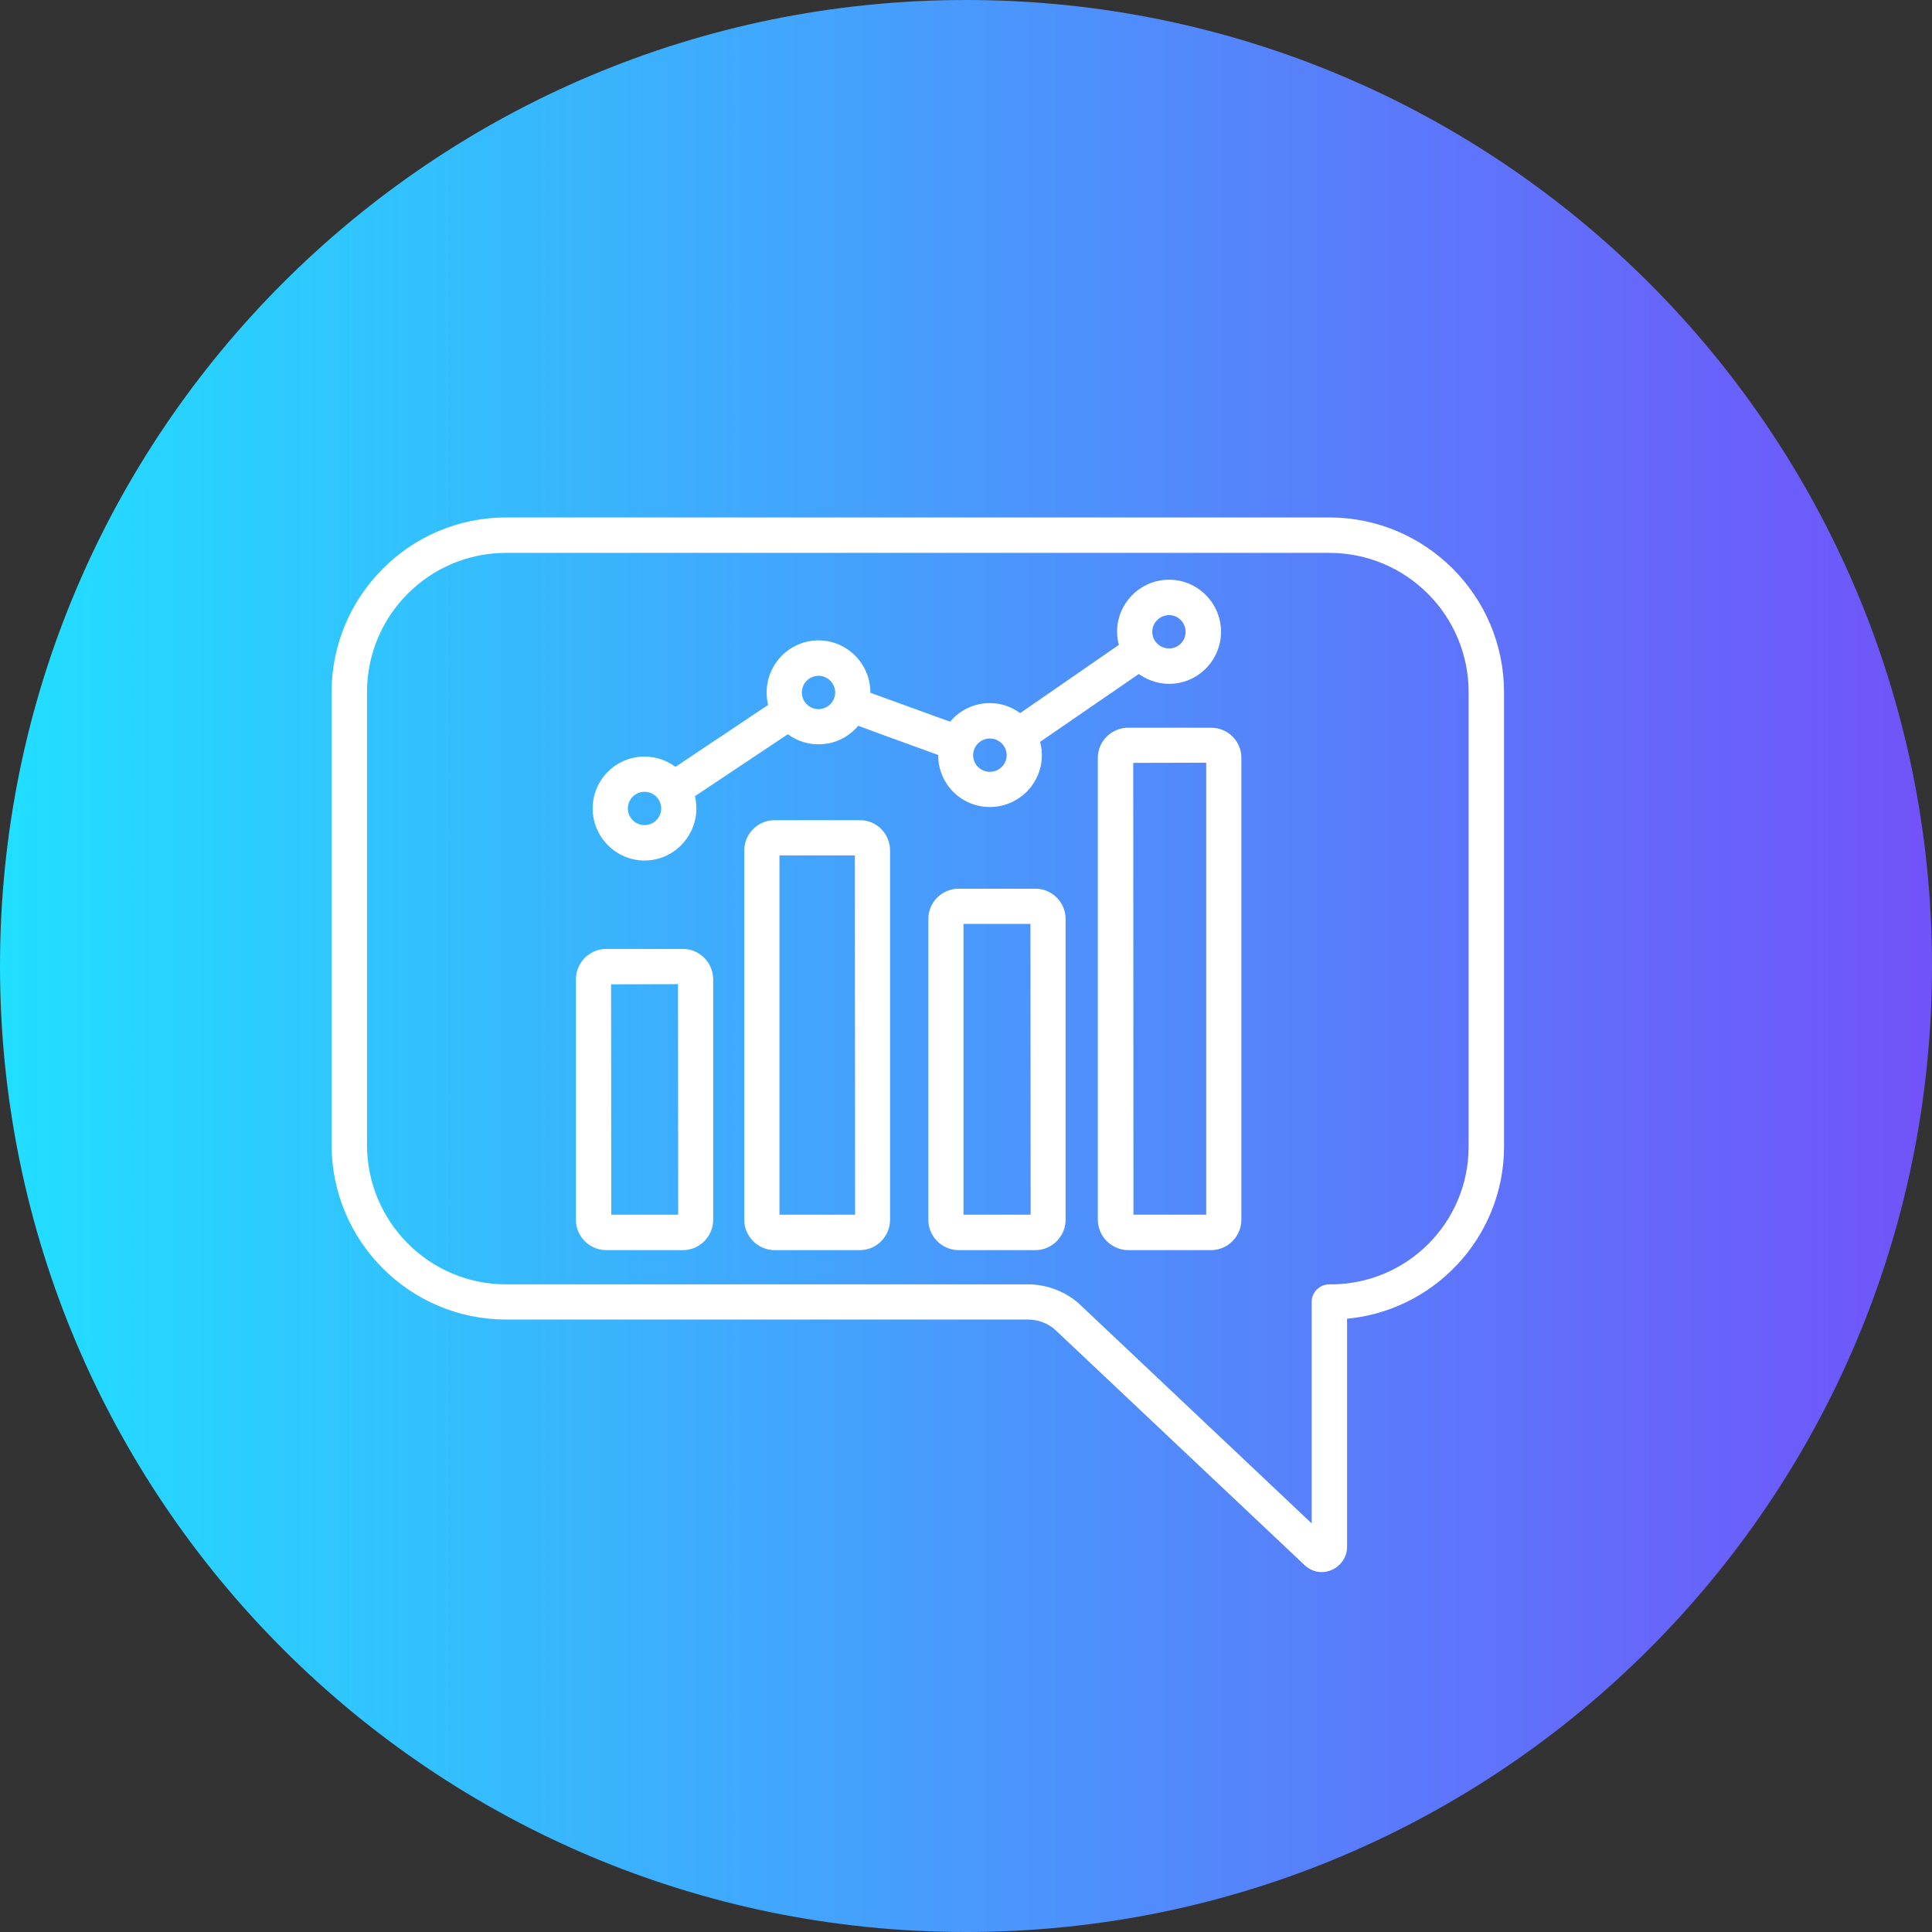 <svg width="120" height="120" viewBox="0 0 120 120" fill="none" xmlns="http://www.w3.org/2000/svg">
<rect x="0" y="0" width="120" height="120" fill="#333333" stroke="none"/>
<path fill-rule="evenodd" clip-rule="evenodd" d="M60 120C93.137 120 120 93.137 120 60C120 26.863 93.137 0 60 0C26.863 0 0 26.863 0 60C0 93.137 26.863 120 60 120Z" fill="url(#paint0_linear)"/>
<mask id="path-2-outside-1" maskUnits="userSpaceOnUse" x="19.896" y="31.44" width="74" height="67" fill="black">
<rect fill="white" x="19.896" y="31.44" width="74" height="67"/>
<path fill-rule="evenodd" clip-rule="evenodd" d="M31.438 32.44C25.625 32.44 20.896 37.183 20.896 42.996V71.103C20.896 76.93 25.625 81.659 31.438 81.659H63.843C64.538 81.659 65.219 81.909 65.72 82.355L81.241 96.999C81.477 97.222 81.783 97.347 82.103 97.347C82.256 97.347 82.437 97.305 82.604 97.236C83.063 97.027 83.369 96.582 83.369 96.081V81.631C88.793 81.27 93.118 76.736 93.118 71.215V42.996C93.118 37.183 88.389 32.44 82.562 32.44H31.438ZM22.495 71.103V42.996C22.495 38.045 26.501 34.04 31.438 34.04H82.562C87.513 34.04 91.519 38.045 91.519 42.996V71.215C91.519 76.11 87.555 80.074 82.659 80.074H82.562C82.131 80.074 81.769 80.435 81.769 80.853V95.316L66.777 81.158C65.97 80.463 64.913 80.074 63.843 80.074H31.438C26.501 80.074 22.495 76.054 22.495 71.103ZM69.684 39.241C69.684 39.561 69.739 39.881 69.851 40.173L63.356 44.665C62.841 44.234 62.202 43.97 61.478 43.97C60.505 43.97 59.642 44.456 59.114 45.18L57.111 44.456L53.746 43.233C53.76 43.163 53.76 43.08 53.76 43.01C53.76 41.397 52.452 40.075 50.839 40.075C49.226 40.075 47.918 41.397 47.918 43.01C47.918 43.316 47.96 43.622 48.057 43.914L41.938 48.003C41.424 47.558 40.756 47.294 40.033 47.294C38.419 47.294 37.112 48.601 37.112 50.214C37.112 51.813 38.419 53.149 40.033 53.149C41.646 53.149 42.953 51.813 42.953 50.214C42.953 49.908 42.912 49.602 42.814 49.324L42.94 49.241L48.947 45.235C49.462 45.666 50.116 45.931 50.839 45.931C51.812 45.931 52.675 45.458 53.203 44.721L54.705 45.277L58.572 46.682C58.572 46.751 58.572 46.821 58.572 46.904C58.572 48.517 59.865 49.825 61.478 49.825C63.092 49.825 64.413 48.517 64.413 46.904C64.413 46.57 64.357 46.264 64.246 45.958L70.741 41.494C71.255 41.911 71.909 42.175 72.618 42.175C74.231 42.175 75.539 40.854 75.539 39.241C75.539 37.628 74.231 36.306 72.618 36.306C70.991 36.306 69.684 37.628 69.684 39.241ZM71.269 39.241C71.269 38.518 71.867 37.906 72.618 37.906C73.355 37.906 73.939 38.518 73.939 39.241C73.939 39.978 73.355 40.576 72.618 40.576C71.867 40.576 71.269 39.978 71.269 39.241ZM49.504 43.01C49.504 42.273 50.102 41.675 50.839 41.675C51.576 41.675 52.174 42.273 52.174 43.01C52.174 43.747 51.576 44.345 50.839 44.345C50.102 44.345 49.504 43.747 49.504 43.01ZM60.143 46.904C60.143 46.181 60.741 45.569 61.478 45.569C62.229 45.569 62.827 46.181 62.827 46.904C62.827 47.641 62.229 48.239 61.478 48.239C60.741 48.239 60.143 47.641 60.143 46.904ZM38.698 50.214C38.698 49.477 39.296 48.879 40.033 48.879C40.77 48.879 41.368 49.477 41.368 50.214C41.368 50.951 40.77 51.549 40.033 51.549C39.296 51.549 38.698 50.951 38.698 50.214ZM70.087 45.499C69.211 45.499 68.488 46.195 68.488 47.071V75.762C68.488 76.625 69.211 77.348 70.087 77.348H75.219C76.095 77.348 76.804 76.625 76.804 75.762V47.071C76.804 46.195 76.095 45.499 75.219 45.499H70.087ZM70.087 47.085L75.219 47.071V75.748H70.101L70.087 47.085ZM48.113 51.243C47.237 51.243 46.528 51.953 46.528 52.829V75.762C46.528 76.625 47.237 77.348 48.113 77.348H53.412C54.288 77.348 54.983 76.625 54.983 75.762V52.829C54.983 51.953 54.288 51.243 53.412 51.243H48.113ZM48.113 52.829H53.398L53.412 75.748H48.113V52.829ZM59.545 55.499C58.669 55.499 57.96 56.208 57.96 57.084V75.762C57.96 76.625 58.669 77.348 59.545 77.348H64.315C65.178 77.348 65.887 76.625 65.887 75.762V57.084C65.887 56.208 65.178 55.499 64.315 55.499H59.545ZM59.545 57.084H64.302L64.315 75.748H59.545V57.084ZM37.655 59.24C36.778 59.24 36.069 59.963 36.069 60.826V75.762C36.069 76.625 36.778 77.348 37.655 77.348H42.425C43.287 77.348 43.996 76.625 43.996 75.762V60.826C43.996 59.963 43.287 59.24 42.425 59.24H37.655ZM37.655 60.84L42.411 60.826L42.425 75.748H37.669L37.655 60.84Z"/>
</mask>
<path fill-rule="evenodd" clip-rule="evenodd" d="M31.438 32.44C25.625 32.44 20.896 37.183 20.896 42.996V71.103C20.896 76.93 25.625 81.659 31.438 81.659H63.843C64.538 81.659 65.219 81.909 65.72 82.355L81.241 96.999C81.477 97.222 81.783 97.347 82.103 97.347C82.256 97.347 82.437 97.305 82.604 97.236C83.063 97.027 83.369 96.582 83.369 96.081V81.631C88.793 81.27 93.118 76.736 93.118 71.215V42.996C93.118 37.183 88.389 32.44 82.562 32.44H31.438ZM22.495 71.103V42.996C22.495 38.045 26.501 34.04 31.438 34.04H82.562C87.513 34.04 91.519 38.045 91.519 42.996V71.215C91.519 76.11 87.555 80.074 82.659 80.074H82.562C82.131 80.074 81.769 80.435 81.769 80.853V95.316L66.777 81.158C65.97 80.463 64.913 80.074 63.843 80.074H31.438C26.501 80.074 22.495 76.054 22.495 71.103ZM69.684 39.241C69.684 39.561 69.739 39.881 69.851 40.173L63.356 44.665C62.841 44.234 62.202 43.97 61.478 43.97C60.505 43.97 59.642 44.456 59.114 45.18L57.111 44.456L53.746 43.233C53.76 43.163 53.76 43.08 53.76 43.01C53.76 41.397 52.452 40.075 50.839 40.075C49.226 40.075 47.918 41.397 47.918 43.01C47.918 43.316 47.96 43.622 48.057 43.914L41.938 48.003C41.424 47.558 40.756 47.294 40.033 47.294C38.419 47.294 37.112 48.601 37.112 50.214C37.112 51.813 38.419 53.149 40.033 53.149C41.646 53.149 42.953 51.813 42.953 50.214C42.953 49.908 42.912 49.602 42.814 49.324L42.94 49.241L48.947 45.235C49.462 45.666 50.116 45.931 50.839 45.931C51.812 45.931 52.675 45.458 53.203 44.721L54.705 45.277L58.572 46.682C58.572 46.751 58.572 46.821 58.572 46.904C58.572 48.517 59.865 49.825 61.478 49.825C63.092 49.825 64.413 48.517 64.413 46.904C64.413 46.57 64.357 46.264 64.246 45.958L70.741 41.494C71.255 41.911 71.909 42.175 72.618 42.175C74.231 42.175 75.539 40.854 75.539 39.241C75.539 37.628 74.231 36.306 72.618 36.306C70.991 36.306 69.684 37.628 69.684 39.241ZM71.269 39.241C71.269 38.518 71.867 37.906 72.618 37.906C73.355 37.906 73.939 38.518 73.939 39.241C73.939 39.978 73.355 40.576 72.618 40.576C71.867 40.576 71.269 39.978 71.269 39.241ZM49.504 43.01C49.504 42.273 50.102 41.675 50.839 41.675C51.576 41.675 52.174 42.273 52.174 43.01C52.174 43.747 51.576 44.345 50.839 44.345C50.102 44.345 49.504 43.747 49.504 43.01ZM60.143 46.904C60.143 46.181 60.741 45.569 61.478 45.569C62.229 45.569 62.827 46.181 62.827 46.904C62.827 47.641 62.229 48.239 61.478 48.239C60.741 48.239 60.143 47.641 60.143 46.904ZM38.698 50.214C38.698 49.477 39.296 48.879 40.033 48.879C40.77 48.879 41.368 49.477 41.368 50.214C41.368 50.951 40.77 51.549 40.033 51.549C39.296 51.549 38.698 50.951 38.698 50.214ZM70.087 45.499C69.211 45.499 68.488 46.195 68.488 47.071V75.762C68.488 76.625 69.211 77.348 70.087 77.348H75.219C76.095 77.348 76.804 76.625 76.804 75.762V47.071C76.804 46.195 76.095 45.499 75.219 45.499H70.087ZM70.087 47.085L75.219 47.071V75.748H70.101L70.087 47.085ZM48.113 51.243C47.237 51.243 46.528 51.953 46.528 52.829V75.762C46.528 76.625 47.237 77.348 48.113 77.348H53.412C54.288 77.348 54.983 76.625 54.983 75.762V52.829C54.983 51.953 54.288 51.243 53.412 51.243H48.113ZM48.113 52.829H53.398L53.412 75.748H48.113V52.829ZM59.545 55.499C58.669 55.499 57.96 56.208 57.96 57.084V75.762C57.96 76.625 58.669 77.348 59.545 77.348H64.315C65.178 77.348 65.887 76.625 65.887 75.762V57.084C65.887 56.208 65.178 55.499 64.315 55.499H59.545ZM59.545 57.084H64.302L64.315 75.748H59.545V57.084ZM37.655 59.24C36.778 59.24 36.069 59.963 36.069 60.826V75.762C36.069 76.625 36.778 77.348 37.655 77.348H42.425C43.287 77.348 43.996 76.625 43.996 75.762V60.826C43.996 59.963 43.287 59.24 42.425 59.24H37.655ZM37.655 60.84L42.411 60.826L42.425 75.748H37.669L37.655 60.84Z" fill="white"/>
<path d="M81.241 96.999L81.035 97.217L81.035 97.218L81.241 96.999ZM83.369 81.631L83.349 81.332L83.069 81.351V81.631H83.369ZM81.769 95.316L81.563 95.534L82.069 96.012V95.316H81.769ZM66.777 81.158L66.983 80.94L66.973 80.931L66.777 81.158ZM63.356 44.665L63.163 44.895L63.338 45.042L63.526 44.912L63.356 44.665ZM57.111 44.456L57.009 44.738L57.009 44.739L57.111 44.456ZM53.746 43.233L53.452 43.174L53.401 43.426L53.643 43.514L53.746 43.233ZM41.938 48.003L41.742 48.23L41.915 48.379L42.105 48.252L41.938 48.003ZM42.94 49.241L42.773 48.991L42.94 49.241ZM48.947 45.235L49.14 45.005L48.968 44.861L48.781 44.986L48.947 45.235ZM54.705 45.277L54.601 45.558L54.603 45.559L54.705 45.277ZM58.572 46.682H58.872V46.471L58.674 46.4L58.572 46.682ZM70.741 41.494L70.93 41.261L70.755 41.12L70.571 41.247L70.741 41.494ZM70.087 47.085L70.086 46.785L69.787 46.786L69.787 47.085L70.087 47.085ZM75.219 47.071H75.519V46.77L75.218 46.771L75.219 47.071ZM75.219 75.748V76.048H75.519V75.748H75.219ZM70.101 75.748L69.801 75.749L69.801 76.048H70.101V75.748ZM48.113 52.829V52.529H47.813V52.829H48.113ZM53.398 52.829L53.698 52.829L53.698 52.529H53.398V52.829ZM53.412 75.748V76.048H53.712L53.712 75.748L53.412 75.748ZM48.113 75.748H47.813V76.048H48.113V75.748ZM59.545 57.084V56.784H59.245V57.084H59.545ZM64.302 57.084L64.602 57.084L64.601 56.784H64.302V57.084ZM64.315 75.748V76.048H64.616L64.615 75.748L64.315 75.748ZM59.545 75.748H59.245V76.048H59.545V75.748ZM37.655 60.84L37.654 60.539L37.354 60.54L37.355 60.84L37.655 60.84ZM42.411 60.826L42.711 60.825L42.711 60.525L42.41 60.526L42.411 60.826ZM42.425 75.748V76.048H42.725L42.725 75.748L42.425 75.748ZM37.669 75.748L37.368 75.749L37.369 76.048H37.669V75.748ZM31.438 32.14C25.458 32.14 20.596 37.018 20.596 42.996H21.196C21.196 37.348 25.791 32.74 31.438 32.74V32.14ZM20.596 42.996V71.103H21.196V42.996H20.596ZM20.596 71.103C20.596 77.096 25.459 81.959 31.438 81.959V81.359C25.791 81.359 21.196 76.765 21.196 71.103H20.596ZM31.438 81.959H63.843V81.359H31.438V81.959ZM63.843 81.959C64.469 81.959 65.078 82.185 65.521 82.579L65.919 82.13C65.361 81.634 64.607 81.359 63.843 81.359V81.959ZM65.514 82.573L81.035 97.217L81.447 96.781L65.926 82.136L65.514 82.573ZM81.035 97.218C81.325 97.49 81.704 97.647 82.103 97.647V97.047C81.863 97.047 81.629 96.953 81.447 96.781L81.035 97.218ZM82.103 97.647C82.305 97.647 82.525 97.593 82.719 97.513L82.489 96.959C82.349 97.017 82.208 97.047 82.103 97.047V97.647ZM82.728 97.509C83.286 97.255 83.669 96.708 83.669 96.081H83.069C83.069 96.456 82.839 96.799 82.48 96.963L82.728 97.509ZM83.669 96.081V81.631H83.069V96.081H83.669ZM83.389 81.931C88.969 81.559 93.418 76.895 93.418 71.215H92.818C92.818 76.576 88.617 80.981 83.349 81.332L83.389 81.931ZM93.418 71.215V42.996H92.818V71.215H93.418ZM93.418 42.996C93.418 37.017 88.555 32.14 82.562 32.14V32.74C88.223 32.74 92.818 37.348 92.818 42.996H93.418ZM82.562 32.14H31.438V32.74H82.562V32.14ZM22.795 71.103V42.996H22.195V71.103H22.795ZM22.795 42.996C22.795 38.21 26.667 34.34 31.438 34.34V33.74C26.335 33.74 22.195 37.88 22.195 42.996H22.795ZM31.438 34.34H82.562V33.74H31.438V34.34ZM82.562 34.34C87.347 34.34 91.219 38.211 91.219 42.996H91.819C91.819 37.879 87.679 33.74 82.562 33.74V34.34ZM91.219 42.996V71.215H91.819V42.996H91.219ZM91.219 71.215C91.219 75.944 87.389 79.774 82.659 79.774V80.374C87.721 80.374 91.819 76.276 91.819 71.215H91.219ZM82.659 79.774H82.562V80.374H82.659V79.774ZM82.562 79.774C81.969 79.774 81.469 80.266 81.469 80.853H82.069C82.069 80.604 82.293 80.374 82.562 80.374V79.774ZM81.469 80.853V95.316H82.069V80.853H81.469ZM81.975 95.098L66.983 80.94L66.571 81.376L81.563 95.534L81.975 95.098ZM66.973 80.931C66.111 80.188 64.984 79.774 63.843 79.774V80.374C64.842 80.374 65.83 80.738 66.581 81.386L66.973 80.931ZM63.843 79.774H31.438V80.374H63.843V79.774ZM31.438 79.774C26.667 79.774 22.795 75.89 22.795 71.103H22.195C22.195 76.219 26.334 80.374 31.438 80.374V79.774ZM69.384 39.241C69.384 39.595 69.445 39.951 69.57 40.28L70.131 40.066C70.034 39.81 69.984 39.527 69.984 39.241H69.384ZM69.68 39.926L63.185 44.418L63.526 44.912L70.021 40.42L69.68 39.926ZM63.548 44.435C62.985 43.963 62.278 43.67 61.478 43.67V44.27C62.124 44.27 62.697 44.505 63.163 44.895L63.548 44.435ZM61.478 43.67C60.403 43.67 59.453 44.207 58.872 45.003L59.356 45.357C59.832 44.705 60.607 44.27 61.478 44.27V43.67ZM59.216 44.897L57.213 44.174L57.009 44.739L59.012 45.462L59.216 44.897ZM57.214 44.174L53.848 42.951L53.643 43.514L57.009 44.738L57.214 44.174ZM54.04 43.291C54.061 43.187 54.06 43.072 54.06 43.01H53.46C53.46 43.087 53.458 43.139 53.452 43.174L54.04 43.291ZM54.06 43.01C54.06 41.233 52.62 39.776 50.839 39.776V40.376C52.285 40.376 53.46 41.56 53.46 43.01H54.06ZM50.839 39.776C49.058 39.776 47.618 41.233 47.618 43.01H48.218C48.218 41.56 49.393 40.376 50.839 40.376V39.776ZM47.618 43.01C47.618 43.343 47.664 43.682 47.773 44.009L48.342 43.819C48.257 43.562 48.218 43.289 48.218 43.01H47.618ZM47.891 43.664L41.772 47.753L42.105 48.252L48.224 44.163L47.891 43.664ZM42.134 47.776C41.567 47.285 40.83 46.993 40.033 46.993V47.593C40.682 47.593 41.28 47.83 41.742 48.23L42.134 47.776ZM40.033 46.993C38.254 46.993 36.812 48.435 36.812 50.214H37.412C37.412 48.767 38.585 47.593 40.033 47.593V46.993ZM36.812 50.214C36.812 51.976 38.251 53.449 40.033 53.449V52.849C38.588 52.849 37.412 51.651 37.412 50.214H36.812ZM40.033 53.449C41.815 53.449 43.253 51.976 43.253 50.214H42.653C42.653 51.651 41.478 52.849 40.033 52.849V53.449ZM43.253 50.214C43.253 49.882 43.208 49.542 43.097 49.225L42.531 49.423C42.615 49.663 42.653 49.934 42.653 50.214H43.253ZM42.981 49.574L43.106 49.49L42.773 48.991L42.648 49.074L42.981 49.574ZM43.106 49.49L49.114 45.485L48.781 44.986L42.773 48.991L43.106 49.49ZM48.755 45.465C49.319 45.938 50.04 46.231 50.839 46.231V45.631C50.191 45.631 49.605 45.394 49.14 45.005L48.755 45.465ZM50.839 46.231C51.912 46.231 52.864 45.709 53.447 44.895L52.959 44.546C52.486 45.207 51.713 45.631 50.839 45.631V46.231ZM53.099 45.002L54.601 45.558L54.809 44.996L53.307 44.439L53.099 45.002ZM54.603 45.559L58.469 46.964L58.674 46.4L54.808 44.995L54.603 45.559ZM58.272 46.682C58.272 46.682 58.272 46.682 58.272 46.682C58.272 46.682 58.272 46.682 58.272 46.682C58.272 46.682 58.272 46.683 58.272 46.683C58.272 46.683 58.272 46.683 58.272 46.683C58.272 46.683 58.272 46.684 58.272 46.684C58.272 46.684 58.272 46.684 58.272 46.684C58.272 46.684 58.272 46.684 58.272 46.684C58.272 46.685 58.272 46.685 58.272 46.685C58.272 46.685 58.272 46.685 58.272 46.685C58.272 46.685 58.272 46.685 58.272 46.686C58.272 46.686 58.272 46.686 58.272 46.686C58.272 46.686 58.272 46.686 58.272 46.687C58.272 46.687 58.272 46.687 58.272 46.687C58.272 46.687 58.272 46.687 58.272 46.687C58.272 46.687 58.272 46.688 58.272 46.688C58.272 46.688 58.272 46.688 58.272 46.688C58.272 46.688 58.272 46.688 58.272 46.688C58.272 46.689 58.272 46.689 58.272 46.689C58.272 46.689 58.272 46.689 58.272 46.689C58.272 46.69 58.272 46.69 58.272 46.69C58.272 46.69 58.272 46.69 58.272 46.69C58.272 46.69 58.272 46.69 58.272 46.691C58.272 46.691 58.272 46.691 58.272 46.691C58.272 46.691 58.272 46.691 58.272 46.691C58.272 46.691 58.272 46.692 58.272 46.692C58.272 46.692 58.272 46.692 58.272 46.692C58.272 46.692 58.272 46.693 58.272 46.693C58.272 46.693 58.272 46.693 58.272 46.693C58.272 46.693 58.272 46.693 58.272 46.693C58.272 46.694 58.272 46.694 58.272 46.694C58.272 46.694 58.272 46.694 58.272 46.694C58.272 46.694 58.272 46.694 58.272 46.695C58.272 46.695 58.272 46.695 58.272 46.695C58.272 46.695 58.272 46.695 58.272 46.695C58.272 46.696 58.272 46.696 58.272 46.696C58.272 46.696 58.272 46.696 58.272 46.696C58.272 46.696 58.272 46.697 58.272 46.697C58.272 46.697 58.272 46.697 58.272 46.697C58.272 46.697 58.272 46.697 58.272 46.697C58.272 46.698 58.272 46.698 58.272 46.698C58.272 46.698 58.272 46.698 58.272 46.698C58.272 46.698 58.272 46.699 58.272 46.699C58.272 46.699 58.272 46.699 58.272 46.699C58.272 46.699 58.272 46.699 58.272 46.7C58.272 46.7 58.272 46.7 58.272 46.7C58.272 46.7 58.272 46.7 58.272 46.7C58.272 46.7 58.272 46.701 58.272 46.701C58.272 46.701 58.272 46.701 58.272 46.701C58.272 46.701 58.272 46.701 58.272 46.702C58.272 46.702 58.272 46.702 58.272 46.702C58.272 46.702 58.272 46.702 58.272 46.702C58.272 46.703 58.272 46.703 58.272 46.703C58.272 46.703 58.272 46.703 58.272 46.703C58.272 46.703 58.272 46.703 58.272 46.704C58.272 46.704 58.272 46.704 58.272 46.704C58.272 46.704 58.272 46.704 58.272 46.704C58.272 46.705 58.272 46.705 58.272 46.705C58.272 46.705 58.272 46.705 58.272 46.705C58.272 46.705 58.272 46.706 58.272 46.706C58.272 46.706 58.272 46.706 58.272 46.706C58.272 46.706 58.272 46.706 58.272 46.706C58.272 46.707 58.272 46.707 58.272 46.707C58.272 46.707 58.272 46.707 58.272 46.707C58.272 46.707 58.272 46.708 58.272 46.708C58.272 46.708 58.272 46.708 58.272 46.708C58.272 46.708 58.272 46.708 58.272 46.709C58.272 46.709 58.272 46.709 58.272 46.709C58.272 46.709 58.272 46.709 58.272 46.709C58.272 46.709 58.272 46.71 58.272 46.71C58.272 46.71 58.272 46.71 58.272 46.71C58.272 46.71 58.272 46.71 58.272 46.711C58.272 46.711 58.272 46.711 58.272 46.711C58.272 46.711 58.272 46.711 58.272 46.711C58.272 46.712 58.272 46.712 58.272 46.712C58.272 46.712 58.272 46.712 58.272 46.712C58.272 46.712 58.272 46.712 58.272 46.713C58.272 46.713 58.272 46.713 58.272 46.713C58.272 46.713 58.272 46.713 58.272 46.713C58.272 46.714 58.272 46.714 58.272 46.714C58.272 46.714 58.272 46.714 58.272 46.714C58.272 46.714 58.272 46.715 58.272 46.715C58.272 46.715 58.272 46.715 58.272 46.715C58.272 46.715 58.272 46.715 58.272 46.715C58.272 46.716 58.272 46.716 58.272 46.716C58.272 46.716 58.272 46.716 58.272 46.716C58.272 46.716 58.272 46.717 58.272 46.717C58.272 46.717 58.272 46.717 58.272 46.717C58.272 46.717 58.272 46.717 58.272 46.718C58.272 46.718 58.272 46.718 58.272 46.718C58.272 46.718 58.272 46.718 58.272 46.718C58.272 46.718 58.272 46.719 58.272 46.719C58.272 46.719 58.272 46.719 58.272 46.719C58.272 46.719 58.272 46.719 58.272 46.72C58.272 46.72 58.272 46.72 58.272 46.72C58.272 46.72 58.272 46.72 58.272 46.72C58.272 46.721 58.272 46.721 58.272 46.721C58.272 46.721 58.272 46.721 58.272 46.721C58.272 46.721 58.272 46.721 58.272 46.722C58.272 46.722 58.272 46.722 58.272 46.722C58.272 46.722 58.272 46.722 58.272 46.722C58.272 46.723 58.272 46.723 58.272 46.723C58.272 46.723 58.272 46.723 58.272 46.723C58.272 46.723 58.272 46.724 58.272 46.724C58.272 46.724 58.272 46.724 58.272 46.724C58.272 46.724 58.272 46.724 58.272 46.724C58.272 46.725 58.272 46.725 58.272 46.725C58.272 46.725 58.272 46.725 58.272 46.725C58.272 46.725 58.272 46.726 58.272 46.726C58.272 46.726 58.272 46.726 58.272 46.726C58.272 46.726 58.272 46.726 58.272 46.727C58.272 46.727 58.272 46.727 58.272 46.727C58.272 46.727 58.272 46.727 58.272 46.727C58.272 46.727 58.272 46.728 58.272 46.728C58.272 46.728 58.272 46.728 58.272 46.728C58.272 46.728 58.272 46.728 58.272 46.729C58.272 46.729 58.272 46.729 58.272 46.729C58.272 46.729 58.272 46.729 58.272 46.729C58.272 46.73 58.272 46.73 58.272 46.73C58.272 46.73 58.272 46.73 58.272 46.73C58.272 46.73 58.272 46.73 58.272 46.731C58.272 46.731 58.272 46.731 58.272 46.731C58.272 46.731 58.272 46.731 58.272 46.731C58.272 46.732 58.272 46.732 58.272 46.732C58.272 46.732 58.272 46.732 58.272 46.732C58.272 46.732 58.272 46.733 58.272 46.733C58.272 46.733 58.272 46.733 58.272 46.733C58.272 46.733 58.272 46.733 58.272 46.733C58.272 46.734 58.272 46.734 58.272 46.734C58.272 46.734 58.272 46.734 58.272 46.734C58.272 46.734 58.272 46.735 58.272 46.735C58.272 46.735 58.272 46.735 58.272 46.735C58.272 46.735 58.272 46.736 58.272 46.736C58.272 46.736 58.272 46.736 58.272 46.736C58.272 46.736 58.272 46.736 58.272 46.736C58.272 46.737 58.272 46.737 58.272 46.737C58.272 46.737 58.272 46.737 58.272 46.737C58.272 46.737 58.272 46.737 58.272 46.738C58.272 46.738 58.272 46.738 58.272 46.738C58.272 46.738 58.272 46.738 58.272 46.739C58.272 46.739 58.272 46.739 58.272 46.739C58.272 46.739 58.272 46.739 58.272 46.739C58.272 46.739 58.272 46.74 58.272 46.74C58.272 46.74 58.272 46.74 58.272 46.74C58.272 46.74 58.272 46.74 58.272 46.741C58.272 46.741 58.272 46.741 58.272 46.741C58.272 46.741 58.272 46.741 58.272 46.741C58.272 46.742 58.272 46.742 58.272 46.742C58.272 46.742 58.272 46.742 58.272 46.742C58.272 46.742 58.272 46.742 58.272 46.743C58.272 46.743 58.272 46.743 58.272 46.743C58.272 46.743 58.272 46.743 58.272 46.743C58.272 46.744 58.272 46.744 58.272 46.744C58.272 46.744 58.272 46.744 58.272 46.744C58.272 46.744 58.272 46.745 58.272 46.745C58.272 46.745 58.272 46.745 58.272 46.745C58.272 46.745 58.272 46.745 58.272 46.745C58.272 46.746 58.272 46.746 58.272 46.746C58.272 46.746 58.272 46.746 58.272 46.746C58.272 46.746 58.272 46.747 58.272 46.747C58.272 46.747 58.272 46.747 58.272 46.747C58.272 46.747 58.272 46.748 58.272 46.748C58.272 46.748 58.272 46.748 58.272 46.748C58.272 46.748 58.272 46.748 58.272 46.748C58.272 46.749 58.272 46.749 58.272 46.749C58.272 46.749 58.272 46.749 58.272 46.749C58.272 46.749 58.272 46.75 58.272 46.75C58.272 46.75 58.272 46.75 58.272 46.75C58.272 46.75 58.272 46.75 58.272 46.751C58.272 46.751 58.272 46.751 58.272 46.751C58.272 46.751 58.272 46.751 58.272 46.751C58.272 46.752 58.272 46.752 58.272 46.752C58.272 46.752 58.272 46.752 58.272 46.752C58.272 46.752 58.272 46.752 58.272 46.753C58.272 46.753 58.272 46.753 58.272 46.753C58.272 46.753 58.272 46.753 58.272 46.753C58.272 46.754 58.272 46.754 58.272 46.754C58.272 46.754 58.272 46.754 58.272 46.754C58.272 46.754 58.272 46.755 58.272 46.755C58.272 46.755 58.272 46.755 58.272 46.755C58.272 46.755 58.272 46.755 58.272 46.755C58.272 46.756 58.272 46.756 58.272 46.756C58.272 46.756 58.272 46.756 58.272 46.756C58.272 46.757 58.272 46.757 58.272 46.757C58.272 46.757 58.272 46.757 58.272 46.757C58.272 46.757 58.272 46.758 58.272 46.758C58.272 46.758 58.272 46.758 58.272 46.758C58.272 46.758 58.272 46.758 58.272 46.758C58.272 46.759 58.272 46.759 58.272 46.759C58.272 46.759 58.272 46.759 58.272 46.759C58.272 46.759 58.272 46.76 58.272 46.76C58.272 46.76 58.272 46.76 58.272 46.76C58.272 46.76 58.272 46.76 58.272 46.761C58.272 46.761 58.272 46.761 58.272 46.761C58.272 46.761 58.272 46.761 58.272 46.761C58.272 46.761 58.272 46.762 58.272 46.762C58.272 46.762 58.272 46.762 58.272 46.762C58.272 46.762 58.272 46.763 58.272 46.763C58.272 46.763 58.272 46.763 58.272 46.763C58.272 46.763 58.272 46.763 58.272 46.764C58.272 46.764 58.272 46.764 58.272 46.764C58.272 46.764 58.272 46.764 58.272 46.764C58.272 46.764 58.272 46.765 58.272 46.765C58.272 46.765 58.272 46.765 58.272 46.765C58.272 46.765 58.272 46.765 58.272 46.766C58.272 46.766 58.272 46.766 58.272 46.766C58.272 46.766 58.272 46.766 58.272 46.766C58.272 46.767 58.272 46.767 58.272 46.767C58.272 46.767 58.272 46.767 58.272 46.767C58.272 46.767 58.272 46.768 58.272 46.768C58.272 46.768 58.272 46.768 58.272 46.768C58.272 46.768 58.272 46.768 58.272 46.769C58.272 46.769 58.272 46.769 58.272 46.769C58.272 46.769 58.272 46.769 58.272 46.769C58.272 46.77 58.272 46.77 58.272 46.77C58.272 46.77 58.272 46.77 58.272 46.77C58.272 46.77 58.272 46.77 58.272 46.771C58.272 46.771 58.272 46.771 58.272 46.771C58.272 46.771 58.272 46.771 58.272 46.772C58.272 46.772 58.272 46.772 58.272 46.772C58.272 46.772 58.272 46.772 58.272 46.772C58.272 46.773 58.272 46.773 58.272 46.773C58.272 46.773 58.272 46.773 58.272 46.773C58.272 46.773 58.272 46.773 58.272 46.774C58.272 46.774 58.272 46.774 58.272 46.774C58.272 46.774 58.272 46.774 58.272 46.774C58.272 46.775 58.272 46.775 58.272 46.775C58.272 46.775 58.272 46.775 58.272 46.775C58.272 46.775 58.272 46.776 58.272 46.776C58.272 46.776 58.272 46.776 58.272 46.776C58.272 46.776 58.272 46.776 58.272 46.777C58.272 46.777 58.272 46.777 58.272 46.777C58.272 46.777 58.272 46.777 58.272 46.777C58.272 46.778 58.272 46.778 58.272 46.778C58.272 46.778 58.272 46.778 58.272 46.778C58.272 46.778 58.272 46.779 58.272 46.779C58.272 46.779 58.272 46.779 58.272 46.779C58.272 46.779 58.272 46.779 58.272 46.779C58.272 46.78 58.272 46.78 58.272 46.78C58.272 46.78 58.272 46.78 58.272 46.78C58.272 46.781 58.272 46.781 58.272 46.781C58.272 46.781 58.272 46.781 58.272 46.781C58.272 46.781 58.272 46.782 58.272 46.782C58.272 46.782 58.272 46.782 58.272 46.782C58.272 46.782 58.272 46.782 58.272 46.782C58.272 46.783 58.272 46.783 58.272 46.783C58.272 46.783 58.272 46.783 58.272 46.783C58.272 46.783 58.272 46.784 58.272 46.784C58.272 46.784 58.272 46.784 58.272 46.784C58.272 46.784 58.272 46.785 58.272 46.785C58.272 46.785 58.272 46.785 58.272 46.785C58.272 46.785 58.272 46.785 58.272 46.785C58.272 46.786 58.272 46.786 58.272 46.786C58.272 46.786 58.272 46.786 58.272 46.786C58.272 46.786 58.272 46.787 58.272 46.787C58.272 46.787 58.272 46.787 58.272 46.787C58.272 46.787 58.272 46.788 58.272 46.788C58.272 46.788 58.272 46.788 58.272 46.788C58.272 46.788 58.272 46.788 58.272 46.788C58.272 46.789 58.272 46.789 58.272 46.789C58.272 46.789 58.272 46.789 58.272 46.789C58.272 46.789 58.272 46.79 58.272 46.79C58.272 46.79 58.272 46.79 58.272 46.79C58.272 46.79 58.272 46.791 58.272 46.791C58.272 46.791 58.272 46.791 58.272 46.791C58.272 46.791 58.272 46.791 58.272 46.791C58.272 46.792 58.272 46.792 58.272 46.792C58.272 46.792 58.272 46.792 58.272 46.792C58.272 46.792 58.272 46.793 58.272 46.793C58.272 46.793 58.272 46.793 58.272 46.793C58.272 46.793 58.272 46.794 58.272 46.794C58.272 46.794 58.272 46.794 58.272 46.794C58.272 46.794 58.272 46.794 58.272 46.794C58.272 46.795 58.272 46.795 58.272 46.795C58.272 46.795 58.272 46.795 58.272 46.795C58.272 46.795 58.272 46.796 58.272 46.796C58.272 46.796 58.272 46.796 58.272 46.796C58.272 46.796 58.272 46.797 58.272 46.797C58.272 46.797 58.272 46.797 58.272 46.797C58.272 46.797 58.272 46.797 58.272 46.797C58.272 46.798 58.272 46.798 58.272 46.798C58.272 46.798 58.272 46.798 58.272 46.798C58.272 46.798 58.272 46.799 58.272 46.799C58.272 46.799 58.272 46.799 58.272 46.799C58.272 46.799 58.272 46.8 58.272 46.8C58.272 46.8 58.272 46.8 58.272 46.8C58.272 46.8 58.272 46.8 58.272 46.8C58.272 46.801 58.272 46.801 58.272 46.801C58.272 46.801 58.272 46.801 58.272 46.801C58.272 46.802 58.272 46.802 58.272 46.802C58.272 46.802 58.272 46.802 58.272 46.802C58.272 46.802 58.272 46.803 58.272 46.803C58.272 46.803 58.272 46.803 58.272 46.803C58.272 46.803 58.272 46.803 58.272 46.804C58.272 46.804 58.272 46.804 58.272 46.804C58.272 46.804 58.272 46.804 58.272 46.804C58.272 46.805 58.272 46.805 58.272 46.805C58.272 46.805 58.272 46.805 58.272 46.805C58.272 46.806 58.272 46.806 58.272 46.806C58.272 46.806 58.272 46.806 58.272 46.806C58.272 46.806 58.272 46.806 58.272 46.807C58.272 46.807 58.272 46.807 58.272 46.807C58.272 46.807 58.272 46.807 58.272 46.807C58.272 46.808 58.272 46.808 58.272 46.808C58.272 46.808 58.272 46.808 58.272 46.808C58.272 46.809 58.272 46.809 58.272 46.809C58.272 46.809 58.272 46.809 58.272 46.809C58.272 46.809 58.272 46.809 58.272 46.81C58.272 46.81 58.272 46.81 58.272 46.81C58.272 46.81 58.272 46.81 58.272 46.81C58.272 46.811 58.272 46.811 58.272 46.811C58.272 46.811 58.272 46.811 58.272 46.811C58.272 46.812 58.272 46.812 58.272 46.812C58.272 46.812 58.272 46.812 58.272 46.812C58.272 46.812 58.272 46.813 58.272 46.813C58.272 46.813 58.272 46.813 58.272 46.813C58.272 46.813 58.272 46.813 58.272 46.814C58.272 46.814 58.272 46.814 58.272 46.814C58.272 46.814 58.272 46.814 58.272 46.815C58.272 46.815 58.272 46.815 58.272 46.815C58.272 46.815 58.272 46.815 58.272 46.815C58.272 46.816 58.272 46.816 58.272 46.816C58.272 46.816 58.272 46.816 58.272 46.816C58.272 46.816 58.272 46.816 58.272 46.817C58.272 46.817 58.272 46.817 58.272 46.817C58.272 46.817 58.272 46.817 58.272 46.818C58.272 46.818 58.272 46.818 58.272 46.818C58.272 46.818 58.272 46.818 58.272 46.818C58.272 46.819 58.272 46.819 58.272 46.819C58.272 46.819 58.272 46.819 58.272 46.819C58.272 46.819 58.272 46.82 58.272 46.82C58.272 46.82 58.272 46.82 58.272 46.82C58.272 46.82 58.272 46.821 58.272 46.821C58.272 46.821 58.272 46.821 58.272 46.821C58.272 46.821 58.272 46.821 58.272 46.822C58.272 46.822 58.272 46.822 58.272 46.822C58.272 46.822 58.272 46.822 58.272 46.822C58.272 46.823 58.272 46.823 58.272 46.823C58.272 46.823 58.272 46.823 58.272 46.823C58.272 46.824 58.272 46.824 58.272 46.824C58.272 46.824 58.272 46.824 58.272 46.824C58.272 46.824 58.272 46.825 58.272 46.825C58.272 46.825 58.272 46.825 58.272 46.825C58.272 46.825 58.272 46.825 58.272 46.825C58.272 46.826 58.272 46.826 58.272 46.826C58.272 46.826 58.272 46.826 58.272 46.826C58.272 46.827 58.272 46.827 58.272 46.827C58.272 46.827 58.272 46.827 58.272 46.827C58.272 46.828 58.272 46.828 58.272 46.828C58.272 46.828 58.272 46.828 58.272 46.828C58.272 46.828 58.272 46.828 58.272 46.829C58.272 46.829 58.272 46.829 58.272 46.829C58.272 46.829 58.272 46.829 58.272 46.83C58.272 46.83 58.272 46.83 58.272 46.83C58.272 46.83 58.272 46.83 58.272 46.83C58.272 46.831 58.272 46.831 58.272 46.831C58.272 46.831 58.272 46.831 58.272 46.831C58.272 46.831 58.272 46.832 58.272 46.832C58.272 46.832 58.272 46.832 58.272 46.832C58.272 46.832 58.272 46.833 58.272 46.833C58.272 46.833 58.272 46.833 58.272 46.833C58.272 46.833 58.272 46.833 58.272 46.834C58.272 46.834 58.272 46.834 58.272 46.834C58.272 46.834 58.272 46.834 58.272 46.834C58.272 46.835 58.272 46.835 58.272 46.835C58.272 46.835 58.272 46.835 58.272 46.835C58.272 46.836 58.272 46.836 58.272 46.836C58.272 46.836 58.272 46.836 58.272 46.836C58.272 46.836 58.272 46.837 58.272 46.837C58.272 46.837 58.272 46.837 58.272 46.837C58.272 46.837 58.272 46.837 58.272 46.838C58.272 46.838 58.272 46.838 58.272 46.838C58.272 46.838 58.272 46.838 58.272 46.839C58.272 46.839 58.272 46.839 58.272 46.839C58.272 46.839 58.272 46.839 58.272 46.839C58.272 46.84 58.272 46.84 58.272 46.84C58.272 46.84 58.272 46.84 58.272 46.84C58.272 46.84 58.272 46.841 58.272 46.841C58.272 46.841 58.272 46.841 58.272 46.841C58.272 46.841 58.272 46.842 58.272 46.842C58.272 46.842 58.272 46.842 58.272 46.842C58.272 46.842 58.272 46.842 58.272 46.843C58.272 46.843 58.272 46.843 58.272 46.843C58.272 46.843 58.272 46.843 58.272 46.843C58.272 46.844 58.272 46.844 58.272 46.844C58.272 46.844 58.272 46.844 58.272 46.844C58.272 46.844 58.272 46.845 58.272 46.845C58.272 46.845 58.272 46.845 58.272 46.845C58.272 46.845 58.272 46.846 58.272 46.846C58.272 46.846 58.272 46.846 58.272 46.846C58.272 46.846 58.272 46.846 58.272 46.847C58.272 46.847 58.272 46.847 58.272 46.847C58.272 46.847 58.272 46.847 58.272 46.848C58.272 46.848 58.272 46.848 58.272 46.848C58.272 46.848 58.272 46.848 58.272 46.849C58.272 46.849 58.272 46.849 58.272 46.849C58.272 46.849 58.272 46.849 58.272 46.849C58.272 46.849 58.272 46.85 58.272 46.85C58.272 46.85 58.272 46.85 58.272 46.85C58.272 46.85 58.272 46.851 58.272 46.851C58.272 46.851 58.272 46.851 58.272 46.851C58.272 46.851 58.272 46.852 58.272 46.852C58.272 46.852 58.272 46.852 58.272 46.852C58.272 46.852 58.272 46.852 58.272 46.853C58.272 46.853 58.272 46.853 58.272 46.853C58.272 46.853 58.272 46.853 58.272 46.853C58.272 46.854 58.272 46.854 58.272 46.854C58.272 46.854 58.272 46.854 58.272 46.854C58.272 46.855 58.272 46.855 58.272 46.855C58.272 46.855 58.272 46.855 58.272 46.855C58.272 46.855 58.272 46.856 58.272 46.856C58.272 46.856 58.272 46.856 58.272 46.856C58.272 46.856 58.272 46.857 58.272 46.857C58.272 46.857 58.272 46.857 58.272 46.857C58.272 46.857 58.272 46.858 58.272 46.858C58.272 46.858 58.272 46.858 58.272 46.858C58.272 46.858 58.272 46.858 58.272 46.858C58.272 46.859 58.272 46.859 58.272 46.859C58.272 46.859 58.272 46.859 58.272 46.859C58.272 46.86 58.272 46.86 58.272 46.86C58.272 46.86 58.272 46.86 58.272 46.86C58.272 46.861 58.272 46.861 58.272 46.861C58.272 46.861 58.272 46.861 58.272 46.861C58.272 46.861 58.272 46.862 58.272 46.862C58.272 46.862 58.272 46.862 58.272 46.862C58.272 46.862 58.272 46.863 58.272 46.863C58.272 46.863 58.272 46.863 58.272 46.863C58.272 46.863 58.272 46.864 58.272 46.864C58.272 46.864 58.272 46.864 58.272 46.864C58.272 46.864 58.272 46.864 58.272 46.865C58.272 46.865 58.272 46.865 58.272 46.865C58.272 46.865 58.272 46.865 58.272 46.865C58.272 46.866 58.272 46.866 58.272 46.866C58.272 46.866 58.272 46.866 58.272 46.866C58.272 46.867 58.272 46.867 58.272 46.867C58.272 46.867 58.272 46.867 58.272 46.867C58.272 46.867 58.272 46.868 58.272 46.868C58.272 46.868 58.272 46.868 58.272 46.868C58.272 46.868 58.272 46.869 58.272 46.869C58.272 46.869 58.272 46.869 58.272 46.869C58.272 46.869 58.272 46.87 58.272 46.87C58.272 46.87 58.272 46.87 58.272 46.87C58.272 46.87 58.272 46.87 58.272 46.871C58.272 46.871 58.272 46.871 58.272 46.871C58.272 46.871 58.272 46.871 58.272 46.872C58.272 46.872 58.272 46.872 58.272 46.872C58.272 46.872 58.272 46.872 58.272 46.873C58.272 46.873 58.272 46.873 58.272 46.873C58.272 46.873 58.272 46.873 58.272 46.873C58.272 46.874 58.272 46.874 58.272 46.874C58.272 46.874 58.272 46.874 58.272 46.874C58.272 46.874 58.272 46.875 58.272 46.875C58.272 46.875 58.272 46.875 58.272 46.875C58.272 46.876 58.272 46.876 58.272 46.876C58.272 46.876 58.272 46.876 58.272 46.876C58.272 46.876 58.272 46.877 58.272 46.877C58.272 46.877 58.272 46.877 58.272 46.877C58.272 46.877 58.272 46.877 58.272 46.878C58.272 46.878 58.272 46.878 58.272 46.878C58.272 46.878 58.272 46.879 58.272 46.879C58.272 46.879 58.272 46.879 58.272 46.879C58.272 46.879 58.272 46.879 58.272 46.88C58.272 46.88 58.272 46.88 58.272 46.88C58.272 46.88 58.272 46.88 58.272 46.88C58.272 46.881 58.272 46.881 58.272 46.881C58.272 46.881 58.272 46.881 58.272 46.882C58.272 46.882 58.272 46.882 58.272 46.882C58.272 46.882 58.272 46.882 58.272 46.882C58.272 46.883 58.272 46.883 58.272 46.883C58.272 46.883 58.272 46.883 58.272 46.883C58.272 46.883 58.272 46.884 58.272 46.884C58.272 46.884 58.272 46.884 58.272 46.884C58.272 46.885 58.272 46.885 58.272 46.885C58.272 46.885 58.272 46.885 58.272 46.885C58.272 46.885 58.272 46.886 58.272 46.886C58.272 46.886 58.272 46.886 58.272 46.886C58.272 46.886 58.272 46.887 58.272 46.887C58.272 46.887 58.272 46.887 58.272 46.887C58.272 46.887 58.272 46.888 58.272 46.888C58.272 46.888 58.272 46.888 58.272 46.888C58.272 46.888 58.272 46.889 58.272 46.889C58.272 46.889 58.272 46.889 58.272 46.889C58.272 46.889 58.272 46.889 58.272 46.89C58.272 46.89 58.272 46.89 58.272 46.89C58.272 46.89 58.272 46.89 58.272 46.891C58.272 46.891 58.272 46.891 58.272 46.891C58.272 46.891 58.272 46.891 58.272 46.892C58.272 46.892 58.272 46.892 58.272 46.892C58.272 46.892 58.272 46.892 58.272 46.892C58.272 46.893 58.272 46.893 58.272 46.893C58.272 46.893 58.272 46.893 58.272 46.893C58.272 46.894 58.272 46.894 58.272 46.894C58.272 46.894 58.272 46.894 58.272 46.894C58.272 46.895 58.272 46.895 58.272 46.895C58.272 46.895 58.272 46.895 58.272 46.895C58.272 46.895 58.272 46.896 58.272 46.896C58.272 46.896 58.272 46.896 58.272 46.896C58.272 46.897 58.272 46.897 58.272 46.897C58.272 46.897 58.272 46.897 58.272 46.897C58.272 46.898 58.272 46.898 58.272 46.898C58.272 46.898 58.272 46.898 58.272 46.898C58.272 46.898 58.272 46.899 58.272 46.899C58.272 46.899 58.272 46.899 58.272 46.899C58.272 46.899 58.272 46.9 58.272 46.9C58.272 46.9 58.272 46.9 58.272 46.9C58.272 46.9 58.272 46.901 58.272 46.901C58.272 46.901 58.272 46.901 58.272 46.901C58.272 46.901 58.272 46.901 58.272 46.902C58.272 46.902 58.272 46.902 58.272 46.902C58.272 46.902 58.272 46.903 58.272 46.903C58.272 46.903 58.272 46.903 58.272 46.903C58.272 46.903 58.272 46.904 58.272 46.904C58.272 46.904 58.272 46.904 58.272 46.904H58.872C58.872 46.904 58.872 46.904 58.872 46.904C58.872 46.904 58.872 46.903 58.872 46.903C58.872 46.903 58.872 46.903 58.872 46.903C58.872 46.903 58.872 46.902 58.872 46.902C58.872 46.902 58.872 46.902 58.872 46.902C58.872 46.901 58.872 46.901 58.872 46.901C58.872 46.901 58.872 46.901 58.872 46.901C58.872 46.901 58.872 46.9 58.872 46.9C58.872 46.9 58.872 46.9 58.872 46.9C58.872 46.9 58.872 46.899 58.872 46.899C58.872 46.899 58.872 46.899 58.872 46.899C58.872 46.899 58.872 46.898 58.872 46.898C58.872 46.898 58.872 46.898 58.872 46.898C58.872 46.898 58.872 46.898 58.872 46.897C58.872 46.897 58.872 46.897 58.872 46.897C58.872 46.897 58.872 46.897 58.872 46.896C58.872 46.896 58.872 46.896 58.872 46.896C58.872 46.896 58.872 46.895 58.872 46.895C58.872 46.895 58.872 46.895 58.872 46.895C58.872 46.895 58.872 46.895 58.872 46.894C58.872 46.894 58.872 46.894 58.872 46.894C58.872 46.894 58.872 46.894 58.872 46.893C58.872 46.893 58.872 46.893 58.872 46.893C58.872 46.893 58.872 46.893 58.872 46.892C58.872 46.892 58.872 46.892 58.872 46.892C58.872 46.892 58.872 46.892 58.872 46.892C58.872 46.891 58.872 46.891 58.872 46.891C58.872 46.891 58.872 46.891 58.872 46.891C58.872 46.89 58.872 46.89 58.872 46.89C58.872 46.89 58.872 46.89 58.872 46.89C58.872 46.889 58.872 46.889 58.872 46.889C58.872 46.889 58.872 46.889 58.872 46.889C58.872 46.889 58.872 46.888 58.872 46.888C58.872 46.888 58.872 46.888 58.872 46.888C58.872 46.888 58.872 46.887 58.872 46.887C58.872 46.887 58.872 46.887 58.872 46.887C58.872 46.887 58.872 46.886 58.872 46.886C58.872 46.886 58.872 46.886 58.872 46.886C58.872 46.886 58.872 46.885 58.872 46.885C58.872 46.885 58.872 46.885 58.872 46.885C58.872 46.885 58.872 46.885 58.872 46.884C58.872 46.884 58.872 46.884 58.872 46.884C58.872 46.884 58.872 46.883 58.872 46.883C58.872 46.883 58.872 46.883 58.872 46.883C58.872 46.883 58.872 46.883 58.872 46.882C58.872 46.882 58.872 46.882 58.872 46.882C58.872 46.882 58.872 46.882 58.872 46.882C58.872 46.881 58.872 46.881 58.872 46.881C58.872 46.881 58.872 46.881 58.872 46.88C58.872 46.88 58.872 46.88 58.872 46.88C58.872 46.88 58.872 46.88 58.872 46.88C58.872 46.879 58.872 46.879 58.872 46.879C58.872 46.879 58.872 46.879 58.872 46.879C58.872 46.879 58.872 46.878 58.872 46.878C58.872 46.878 58.872 46.878 58.872 46.878C58.872 46.877 58.872 46.877 58.872 46.877C58.872 46.877 58.872 46.877 58.872 46.877C58.872 46.877 58.872 46.876 58.872 46.876C58.872 46.876 58.872 46.876 58.872 46.876C58.872 46.876 58.872 46.876 58.872 46.875C58.872 46.875 58.872 46.875 58.872 46.875C58.872 46.875 58.872 46.874 58.872 46.874C58.872 46.874 58.872 46.874 58.872 46.874C58.872 46.874 58.872 46.874 58.872 46.873C58.872 46.873 58.872 46.873 58.872 46.873C58.872 46.873 58.872 46.873 58.872 46.873C58.872 46.872 58.872 46.872 58.872 46.872C58.872 46.872 58.872 46.872 58.872 46.872C58.872 46.871 58.872 46.871 58.872 46.871C58.872 46.871 58.872 46.871 58.872 46.871C58.872 46.87 58.872 46.87 58.872 46.87C58.872 46.87 58.872 46.87 58.872 46.87C58.872 46.87 58.872 46.869 58.872 46.869C58.872 46.869 58.872 46.869 58.872 46.869C58.872 46.869 58.872 46.868 58.872 46.868C58.872 46.868 58.872 46.868 58.872 46.868C58.872 46.868 58.872 46.867 58.872 46.867C58.872 46.867 58.872 46.867 58.872 46.867C58.872 46.867 58.872 46.867 58.872 46.866C58.872 46.866 58.872 46.866 58.872 46.866C58.872 46.866 58.872 46.866 58.872 46.865C58.872 46.865 58.872 46.865 58.872 46.865C58.872 46.865 58.872 46.865 58.872 46.865C58.872 46.864 58.872 46.864 58.872 46.864C58.872 46.864 58.872 46.864 58.872 46.864C58.872 46.864 58.872 46.863 58.872 46.863C58.872 46.863 58.872 46.863 58.872 46.863C58.872 46.863 58.872 46.862 58.872 46.862C58.872 46.862 58.872 46.862 58.872 46.862C58.872 46.862 58.872 46.861 58.872 46.861C58.872 46.861 58.872 46.861 58.872 46.861C58.872 46.861 58.872 46.861 58.872 46.86C58.872 46.86 58.872 46.86 58.872 46.86C58.872 46.86 58.872 46.86 58.872 46.859C58.872 46.859 58.872 46.859 58.872 46.859C58.872 46.859 58.872 46.859 58.872 46.858C58.872 46.858 58.872 46.858 58.872 46.858C58.872 46.858 58.872 46.858 58.872 46.858C58.872 46.858 58.872 46.857 58.872 46.857C58.872 46.857 58.872 46.857 58.872 46.857C58.872 46.857 58.872 46.856 58.872 46.856C58.872 46.856 58.872 46.856 58.872 46.856C58.872 46.856 58.872 46.855 58.872 46.855C58.872 46.855 58.872 46.855 58.872 46.855C58.872 46.855 58.872 46.855 58.872 46.854C58.872 46.854 58.872 46.854 58.872 46.854C58.872 46.854 58.872 46.854 58.872 46.853C58.872 46.853 58.872 46.853 58.872 46.853C58.872 46.853 58.872 46.853 58.872 46.853C58.872 46.852 58.872 46.852 58.872 46.852C58.872 46.852 58.872 46.852 58.872 46.852C58.872 46.852 58.872 46.851 58.872 46.851C58.872 46.851 58.872 46.851 58.872 46.851C58.872 46.851 58.872 46.85 58.872 46.85C58.872 46.85 58.872 46.85 58.872 46.85C58.872 46.85 58.872 46.849 58.872 46.849C58.872 46.849 58.872 46.849 58.872 46.849C58.872 46.849 58.872 46.849 58.872 46.849C58.872 46.848 58.872 46.848 58.872 46.848C58.872 46.848 58.872 46.848 58.872 46.848C58.872 46.847 58.872 46.847 58.872 46.847C58.872 46.847 58.872 46.847 58.872 46.847C58.872 46.846 58.872 46.846 58.872 46.846C58.872 46.846 58.872 46.846 58.872 46.846C58.872 46.846 58.872 46.845 58.872 46.845C58.872 46.845 58.872 46.845 58.872 46.845C58.872 46.845 58.872 46.844 58.872 46.844C58.872 46.844 58.872 46.844 58.872 46.844C58.872 46.844 58.872 46.844 58.872 46.843C58.872 46.843 58.872 46.843 58.872 46.843C58.872 46.843 58.872 46.843 58.872 46.843C58.872 46.842 58.872 46.842 58.872 46.842C58.872 46.842 58.872 46.842 58.872 46.842C58.872 46.842 58.872 46.841 58.872 46.841C58.872 46.841 58.872 46.841 58.872 46.841C58.872 46.841 58.872 46.84 58.872 46.84C58.872 46.84 58.872 46.84 58.872 46.84C58.872 46.84 58.872 46.84 58.872 46.839C58.872 46.839 58.872 46.839 58.872 46.839C58.872 46.839 58.872 46.839 58.872 46.839C58.872 46.838 58.872 46.838 58.872 46.838C58.872 46.838 58.872 46.838 58.872 46.838C58.872 46.837 58.872 46.837 58.872 46.837C58.872 46.837 58.872 46.837 58.872 46.837C58.872 46.837 58.872 46.836 58.872 46.836C58.872 46.836 58.872 46.836 58.872 46.836C58.872 46.836 58.872 46.836 58.872 46.835C58.872 46.835 58.872 46.835 58.872 46.835C58.872 46.835 58.872 46.835 58.872 46.834C58.872 46.834 58.872 46.834 58.872 46.834C58.872 46.834 58.872 46.834 58.872 46.834C58.872 46.833 58.872 46.833 58.872 46.833C58.872 46.833 58.872 46.833 58.872 46.833C58.872 46.833 58.872 46.832 58.872 46.832C58.872 46.832 58.872 46.832 58.872 46.832C58.872 46.832 58.872 46.831 58.872 46.831C58.872 46.831 58.872 46.831 58.872 46.831C58.872 46.831 58.872 46.831 58.872 46.83C58.872 46.83 58.872 46.83 58.872 46.83C58.872 46.83 58.872 46.83 58.872 46.83C58.872 46.829 58.872 46.829 58.872 46.829C58.872 46.829 58.872 46.829 58.872 46.829C58.872 46.828 58.872 46.828 58.872 46.828C58.872 46.828 58.872 46.828 58.872 46.828C58.872 46.828 58.872 46.828 58.872 46.827C58.872 46.827 58.872 46.827 58.872 46.827C58.872 46.827 58.872 46.827 58.872 46.826C58.872 46.826 58.872 46.826 58.872 46.826C58.872 46.826 58.872 46.826 58.872 46.825C58.872 46.825 58.872 46.825 58.872 46.825C58.872 46.825 58.872 46.825 58.872 46.825C58.872 46.825 58.872 46.824 58.872 46.824C58.872 46.824 58.872 46.824 58.872 46.824C58.872 46.824 58.872 46.824 58.872 46.823C58.872 46.823 58.872 46.823 58.872 46.823C58.872 46.823 58.872 46.823 58.872 46.822C58.872 46.822 58.872 46.822 58.872 46.822C58.872 46.822 58.872 46.822 58.872 46.822C58.872 46.821 58.872 46.821 58.872 46.821C58.872 46.821 58.872 46.821 58.872 46.821C58.872 46.821 58.872 46.82 58.872 46.82C58.872 46.82 58.872 46.82 58.872 46.82C58.872 46.82 58.872 46.819 58.872 46.819C58.872 46.819 58.872 46.819 58.872 46.819C58.872 46.819 58.872 46.819 58.872 46.818C58.872 46.818 58.872 46.818 58.872 46.818C58.872 46.818 58.872 46.818 58.872 46.818C58.872 46.817 58.872 46.817 58.872 46.817C58.872 46.817 58.872 46.817 58.872 46.817C58.872 46.816 58.872 46.816 58.872 46.816C58.872 46.816 58.872 46.816 58.872 46.816C58.872 46.816 58.872 46.816 58.872 46.815C58.872 46.815 58.872 46.815 58.872 46.815C58.872 46.815 58.872 46.815 58.872 46.815C58.872 46.814 58.872 46.814 58.872 46.814C58.872 46.814 58.872 46.814 58.872 46.814C58.872 46.813 58.872 46.813 58.872 46.813C58.872 46.813 58.872 46.813 58.872 46.813C58.872 46.813 58.872 46.812 58.872 46.812C58.872 46.812 58.872 46.812 58.872 46.812C58.872 46.812 58.872 46.812 58.872 46.811C58.872 46.811 58.872 46.811 58.872 46.811C58.872 46.811 58.872 46.811 58.872 46.81C58.872 46.81 58.872 46.81 58.872 46.81C58.872 46.81 58.872 46.81 58.872 46.81C58.872 46.809 58.872 46.809 58.872 46.809C58.872 46.809 58.872 46.809 58.872 46.809C58.872 46.809 58.872 46.809 58.872 46.808C58.872 46.808 58.872 46.808 58.872 46.808C58.872 46.808 58.872 46.808 58.872 46.807C58.872 46.807 58.872 46.807 58.872 46.807C58.872 46.807 58.872 46.807 58.872 46.807C58.872 46.806 58.872 46.806 58.872 46.806C58.872 46.806 58.872 46.806 58.872 46.806C58.872 46.806 58.872 46.806 58.872 46.805C58.872 46.805 58.872 46.805 58.872 46.805C58.872 46.805 58.872 46.805 58.872 46.804C58.872 46.804 58.872 46.804 58.872 46.804C58.872 46.804 58.872 46.804 58.872 46.804C58.872 46.803 58.872 46.803 58.872 46.803C58.872 46.803 58.872 46.803 58.872 46.803C58.872 46.803 58.872 46.802 58.872 46.802C58.872 46.802 58.872 46.802 58.872 46.802C58.872 46.802 58.872 46.802 58.872 46.801C58.872 46.801 58.872 46.801 58.872 46.801C58.872 46.801 58.872 46.801 58.872 46.8C58.872 46.8 58.872 46.8 58.872 46.8C58.872 46.8 58.872 46.8 58.872 46.8C58.872 46.8 58.872 46.799 58.872 46.799C58.872 46.799 58.872 46.799 58.872 46.799C58.872 46.799 58.872 46.798 58.872 46.798C58.872 46.798 58.872 46.798 58.872 46.798C58.872 46.798 58.872 46.798 58.872 46.797C58.872 46.797 58.872 46.797 58.872 46.797C58.872 46.797 58.872 46.797 58.872 46.797C58.872 46.797 58.872 46.796 58.872 46.796C58.872 46.796 58.872 46.796 58.872 46.796C58.872 46.796 58.872 46.795 58.872 46.795C58.872 46.795 58.872 46.795 58.872 46.795C58.872 46.795 58.872 46.795 58.872 46.794C58.872 46.794 58.872 46.794 58.872 46.794C58.872 46.794 58.872 46.794 58.872 46.794C58.872 46.794 58.872 46.793 58.872 46.793C58.872 46.793 58.872 46.793 58.872 46.793C58.872 46.793 58.872 46.792 58.872 46.792C58.872 46.792 58.872 46.792 58.872 46.792C58.872 46.792 58.872 46.792 58.872 46.791C58.872 46.791 58.872 46.791 58.872 46.791C58.872 46.791 58.872 46.791 58.872 46.791C58.872 46.791 58.872 46.79 58.872 46.79C58.872 46.79 58.872 46.79 58.872 46.79C58.872 46.79 58.872 46.789 58.872 46.789C58.872 46.789 58.872 46.789 58.872 46.789C58.872 46.789 58.872 46.789 58.872 46.788C58.872 46.788 58.872 46.788 58.872 46.788C58.872 46.788 58.872 46.788 58.872 46.788C58.872 46.788 58.872 46.787 58.872 46.787C58.872 46.787 58.872 46.787 58.872 46.787C58.872 46.787 58.872 46.786 58.872 46.786C58.872 46.786 58.872 46.786 58.872 46.786C58.872 46.786 58.872 46.786 58.872 46.785C58.872 46.785 58.872 46.785 58.872 46.785C58.872 46.785 58.872 46.785 58.872 46.785C58.872 46.785 58.872 46.784 58.872 46.784C58.872 46.784 58.872 46.784 58.872 46.784C58.872 46.784 58.872 46.783 58.872 46.783C58.872 46.783 58.872 46.783 58.872 46.783C58.872 46.783 58.872 46.783 58.872 46.782C58.872 46.782 58.872 46.782 58.872 46.782C58.872 46.782 58.872 46.782 58.872 46.782C58.872 46.782 58.872 46.781 58.872 46.781C58.872 46.781 58.872 46.781 58.872 46.781C58.872 46.781 58.872 46.781 58.872 46.78C58.872 46.78 58.872 46.78 58.872 46.78C58.872 46.78 58.872 46.78 58.872 46.779C58.872 46.779 58.872 46.779 58.872 46.779C58.872 46.779 58.872 46.779 58.872 46.779C58.872 46.779 58.872 46.778 58.872 46.778C58.872 46.778 58.872 46.778 58.872 46.778C58.872 46.778 58.872 46.778 58.872 46.777C58.872 46.777 58.872 46.777 58.872 46.777C58.872 46.777 58.872 46.777 58.872 46.777C58.872 46.776 58.872 46.776 58.872 46.776C58.872 46.776 58.872 46.776 58.872 46.776C58.872 46.776 58.872 46.775 58.872 46.775C58.872 46.775 58.872 46.775 58.872 46.775C58.872 46.775 58.872 46.775 58.872 46.774C58.872 46.774 58.872 46.774 58.872 46.774C58.872 46.774 58.872 46.774 58.872 46.774C58.872 46.773 58.872 46.773 58.872 46.773C58.872 46.773 58.872 46.773 58.872 46.773C58.872 46.773 58.872 46.773 58.872 46.772C58.872 46.772 58.872 46.772 58.872 46.772C58.872 46.772 58.872 46.772 58.872 46.772C58.872 46.771 58.872 46.771 58.872 46.771C58.872 46.771 58.872 46.771 58.872 46.771C58.872 46.77 58.872 46.77 58.872 46.77C58.872 46.77 58.872 46.77 58.872 46.77C58.872 46.77 58.872 46.77 58.872 46.769C58.872 46.769 58.872 46.769 58.872 46.769C58.872 46.769 58.872 46.769 58.872 46.769C58.872 46.768 58.872 46.768 58.872 46.768C58.872 46.768 58.872 46.768 58.872 46.768C58.872 46.768 58.872 46.767 58.872 46.767C58.872 46.767 58.872 46.767 58.872 46.767C58.872 46.767 58.872 46.767 58.872 46.766C58.872 46.766 58.872 46.766 58.872 46.766C58.872 46.766 58.872 46.766 58.872 46.766C58.872 46.765 58.872 46.765 58.872 46.765C58.872 46.765 58.872 46.765 58.872 46.765C58.872 46.765 58.872 46.764 58.872 46.764C58.872 46.764 58.872 46.764 58.872 46.764C58.872 46.764 58.872 46.764 58.872 46.764C58.872 46.763 58.872 46.763 58.872 46.763C58.872 46.763 58.872 46.763 58.872 46.763C58.872 46.763 58.872 46.762 58.872 46.762C58.872 46.762 58.872 46.762 58.872 46.762C58.872 46.762 58.872 46.761 58.872 46.761C58.872 46.761 58.872 46.761 58.872 46.761C58.872 46.761 58.872 46.761 58.872 46.761C58.872 46.76 58.872 46.76 58.872 46.76C58.872 46.76 58.872 46.76 58.872 46.76C58.872 46.76 58.872 46.759 58.872 46.759C58.872 46.759 58.872 46.759 58.872 46.759C58.872 46.759 58.872 46.759 58.872 46.758C58.872 46.758 58.872 46.758 58.872 46.758C58.872 46.758 58.872 46.758 58.872 46.758C58.872 46.758 58.872 46.757 58.872 46.757C58.872 46.757 58.872 46.757 58.872 46.757C58.872 46.757 58.872 46.757 58.872 46.756C58.872 46.756 58.872 46.756 58.872 46.756C58.872 46.756 58.872 46.756 58.872 46.755C58.872 46.755 58.872 46.755 58.872 46.755C58.872 46.755 58.872 46.755 58.872 46.755C58.872 46.755 58.872 46.754 58.872 46.754C58.872 46.754 58.872 46.754 58.872 46.754C58.872 46.754 58.872 46.754 58.872 46.753C58.872 46.753 58.872 46.753 58.872 46.753C58.872 46.753 58.872 46.753 58.872 46.753C58.872 46.752 58.872 46.752 58.872 46.752C58.872 46.752 58.872 46.752 58.872 46.752C58.872 46.752 58.872 46.752 58.872 46.751C58.872 46.751 58.872 46.751 58.872 46.751C58.872 46.751 58.872 46.751 58.872 46.751C58.872 46.75 58.872 46.75 58.872 46.75C58.872 46.75 58.872 46.75 58.872 46.75C58.872 46.75 58.872 46.749 58.872 46.749C58.872 46.749 58.872 46.749 58.872 46.749C58.872 46.749 58.872 46.749 58.872 46.748C58.872 46.748 58.872 46.748 58.872 46.748C58.872 46.748 58.872 46.748 58.872 46.748C58.872 46.748 58.872 46.747 58.872 46.747C58.872 46.747 58.872 46.747 58.872 46.747C58.872 46.747 58.872 46.746 58.872 46.746C58.872 46.746 58.872 46.746 58.872 46.746C58.872 46.746 58.872 46.746 58.872 46.745C58.872 46.745 58.872 46.745 58.872 46.745C58.872 46.745 58.872 46.745 58.872 46.745C58.872 46.745 58.872 46.744 58.872 46.744C58.872 46.744 58.872 46.744 58.872 46.744C58.872 46.744 58.872 46.744 58.872 46.743C58.872 46.743 58.872 46.743 58.872 46.743C58.872 46.743 58.872 46.743 58.872 46.743C58.872 46.742 58.872 46.742 58.872 46.742C58.872 46.742 58.872 46.742 58.872 46.742C58.872 46.742 58.872 46.742 58.872 46.741C58.872 46.741 58.872 46.741 58.872 46.741C58.872 46.741 58.872 46.741 58.872 46.741C58.872 46.74 58.872 46.74 58.872 46.74C58.872 46.74 58.872 46.74 58.872 46.74C58.872 46.74 58.872 46.739 58.872 46.739C58.872 46.739 58.872 46.739 58.872 46.739C58.872 46.739 58.872 46.739 58.872 46.739C58.872 46.738 58.872 46.738 58.872 46.738C58.872 46.738 58.872 46.738 58.872 46.738C58.872 46.737 58.872 46.737 58.872 46.737C58.872 46.737 58.872 46.737 58.872 46.737C58.872 46.737 58.872 46.737 58.872 46.736C58.872 46.736 58.872 46.736 58.872 46.736C58.872 46.736 58.872 46.736 58.872 46.736C58.872 46.736 58.872 46.735 58.872 46.735C58.872 46.735 58.872 46.735 58.872 46.735C58.872 46.735 58.872 46.734 58.872 46.734C58.872 46.734 58.872 46.734 58.872 46.734C58.872 46.734 58.872 46.734 58.872 46.733C58.872 46.733 58.872 46.733 58.872 46.733C58.872 46.733 58.872 46.733 58.872 46.733C58.872 46.733 58.872 46.732 58.872 46.732C58.872 46.732 58.872 46.732 58.872 46.732C58.872 46.732 58.872 46.732 58.872 46.731C58.872 46.731 58.872 46.731 58.872 46.731C58.872 46.731 58.872 46.731 58.872 46.731C58.872 46.73 58.872 46.73 58.872 46.73C58.872 46.73 58.872 46.73 58.872 46.73C58.872 46.73 58.872 46.73 58.872 46.729C58.872 46.729 58.872 46.729 58.872 46.729C58.872 46.729 58.872 46.729 58.872 46.729C58.872 46.728 58.872 46.728 58.872 46.728C58.872 46.728 58.872 46.728 58.872 46.728C58.872 46.728 58.872 46.727 58.872 46.727C58.872 46.727 58.872 46.727 58.872 46.727C58.872 46.727 58.872 46.727 58.872 46.727C58.872 46.726 58.872 46.726 58.872 46.726C58.872 46.726 58.872 46.726 58.872 46.726C58.872 46.726 58.872 46.725 58.872 46.725C58.872 46.725 58.872 46.725 58.872 46.725C58.872 46.725 58.872 46.725 58.872 46.724C58.872 46.724 58.872 46.724 58.872 46.724C58.872 46.724 58.872 46.724 58.872 46.724C58.872 46.724 58.872 46.723 58.872 46.723C58.872 46.723 58.872 46.723 58.872 46.723C58.872 46.723 58.872 46.723 58.872 46.722C58.872 46.722 58.872 46.722 58.872 46.722C58.872 46.722 58.872 46.722 58.872 46.722C58.872 46.721 58.872 46.721 58.872 46.721C58.872 46.721 58.872 46.721 58.872 46.721C58.872 46.721 58.872 46.721 58.872 46.72C58.872 46.72 58.872 46.72 58.872 46.72C58.872 46.72 58.872 46.72 58.872 46.72C58.872 46.719 58.872 46.719 58.872 46.719C58.872 46.719 58.872 46.719 58.872 46.719C58.872 46.719 58.872 46.718 58.872 46.718C58.872 46.718 58.872 46.718 58.872 46.718C58.872 46.718 58.872 46.718 58.872 46.718C58.872 46.717 58.872 46.717 58.872 46.717C58.872 46.717 58.872 46.717 58.872 46.717C58.872 46.717 58.872 46.716 58.872 46.716C58.872 46.716 58.872 46.716 58.872 46.716C58.872 46.716 58.872 46.716 58.872 46.715C58.872 46.715 58.872 46.715 58.872 46.715C58.872 46.715 58.872 46.715 58.872 46.715C58.872 46.715 58.872 46.714 58.872 46.714C58.872 46.714 58.872 46.714 58.872 46.714C58.872 46.714 58.872 46.714 58.872 46.713C58.872 46.713 58.872 46.713 58.872 46.713C58.872 46.713 58.872 46.713 58.872 46.713C58.872 46.712 58.872 46.712 58.872 46.712C58.872 46.712 58.872 46.712 58.872 46.712C58.872 46.712 58.872 46.712 58.872 46.711C58.872 46.711 58.872 46.711 58.872 46.711C58.872 46.711 58.872 46.711 58.872 46.711C58.872 46.71 58.872 46.71 58.872 46.71C58.872 46.71 58.872 46.71 58.872 46.71C58.872 46.71 58.872 46.709 58.872 46.709C58.872 46.709 58.872 46.709 58.872 46.709C58.872 46.709 58.872 46.709 58.872 46.709C58.872 46.708 58.872 46.708 58.872 46.708C58.872 46.708 58.872 46.708 58.872 46.708C58.872 46.708 58.872 46.707 58.872 46.707C58.872 46.707 58.872 46.707 58.872 46.707C58.872 46.707 58.872 46.707 58.872 46.706C58.872 46.706 58.872 46.706 58.872 46.706C58.872 46.706 58.872 46.706 58.872 46.706C58.872 46.706 58.872 46.705 58.872 46.705C58.872 46.705 58.872 46.705 58.872 46.705C58.872 46.705 58.872 46.705 58.872 46.704C58.872 46.704 58.872 46.704 58.872 46.704C58.872 46.704 58.872 46.704 58.872 46.704C58.872 46.703 58.872 46.703 58.872 46.703C58.872 46.703 58.872 46.703 58.872 46.703C58.872 46.703 58.872 46.703 58.872 46.702C58.872 46.702 58.872 46.702 58.872 46.702C58.872 46.702 58.872 46.702 58.872 46.702C58.872 46.701 58.872 46.701 58.872 46.701C58.872 46.701 58.872 46.701 58.872 46.701C58.872 46.701 58.872 46.7 58.872 46.7C58.872 46.7 58.872 46.7 58.872 46.7C58.872 46.7 58.872 46.7 58.872 46.7C58.872 46.699 58.872 46.699 58.872 46.699C58.872 46.699 58.872 46.699 58.872 46.699C58.872 46.699 58.872 46.698 58.872 46.698C58.872 46.698 58.872 46.698 58.872 46.698C58.872 46.698 58.872 46.698 58.872 46.697C58.872 46.697 58.872 46.697 58.872 46.697C58.872 46.697 58.872 46.697 58.872 46.697C58.872 46.697 58.872 46.696 58.872 46.696C58.872 46.696 58.872 46.696 58.872 46.696C58.872 46.696 58.872 46.696 58.872 46.695C58.872 46.695 58.872 46.695 58.872 46.695C58.872 46.695 58.872 46.695 58.872 46.695C58.872 46.694 58.872 46.694 58.872 46.694C58.872 46.694 58.872 46.694 58.872 46.694C58.872 46.694 58.872 46.694 58.872 46.693C58.872 46.693 58.872 46.693 58.872 46.693C58.872 46.693 58.872 46.693 58.872 46.693C58.872 46.693 58.872 46.692 58.872 46.692C58.872 46.692 58.872 46.692 58.872 46.692C58.872 46.692 58.872 46.691 58.872 46.691C58.872 46.691 58.872 46.691 58.872 46.691C58.872 46.691 58.872 46.691 58.872 46.691C58.872 46.69 58.872 46.69 58.872 46.69C58.872 46.69 58.872 46.69 58.872 46.69C58.872 46.69 58.872 46.69 58.872 46.689C58.872 46.689 58.872 46.689 58.872 46.689C58.872 46.689 58.872 46.689 58.872 46.688C58.872 46.688 58.872 46.688 58.872 46.688C58.872 46.688 58.872 46.688 58.872 46.688C58.872 46.688 58.872 46.687 58.872 46.687C58.872 46.687 58.872 46.687 58.872 46.687C58.872 46.687 58.872 46.687 58.872 46.687C58.872 46.686 58.872 46.686 58.872 46.686C58.872 46.686 58.872 46.686 58.872 46.686C58.872 46.685 58.872 46.685 58.872 46.685C58.872 46.685 58.872 46.685 58.872 46.685C58.872 46.685 58.872 46.685 58.872 46.684C58.872 46.684 58.872 46.684 58.872 46.684C58.872 46.684 58.872 46.684 58.872 46.684C58.872 46.684 58.872 46.683 58.872 46.683C58.872 46.683 58.872 46.683 58.872 46.683C58.872 46.683 58.872 46.682 58.872 46.682C58.872 46.682 58.872 46.682 58.872 46.682C58.872 46.682 58.872 46.682 58.872 46.682H58.272ZM58.272 46.904C58.272 48.681 59.697 50.125 61.478 50.125V49.525C60.032 49.525 58.872 48.354 58.872 46.904H58.272ZM61.478 50.125C63.255 50.125 64.713 48.685 64.713 46.904H64.113C64.113 48.35 62.928 49.525 61.478 49.525V50.125ZM64.713 46.904C64.713 46.535 64.651 46.194 64.528 45.856L63.964 46.061C64.064 46.335 64.113 46.606 64.113 46.904H64.713ZM64.416 46.206L70.911 41.741L70.571 41.247L64.076 45.711L64.416 46.206ZM70.552 41.727C71.114 42.183 71.833 42.475 72.618 42.475V41.876C71.985 41.876 71.397 41.64 70.93 41.261L70.552 41.727ZM72.618 42.475C74.399 42.475 75.839 41.018 75.839 39.241H75.239C75.239 40.691 74.064 41.876 72.618 41.876V42.475ZM75.839 39.241C75.839 37.464 74.399 36.007 72.618 36.007V36.606C74.064 36.606 75.239 37.792 75.239 39.241H75.839ZM72.618 36.007C70.824 36.007 69.384 37.463 69.384 39.241H69.984C69.984 37.792 71.158 36.606 72.618 36.606V36.007ZM71.569 39.241C71.569 38.684 72.033 38.206 72.618 38.206V37.606C71.701 37.606 70.969 38.352 70.969 39.241H71.569ZM72.618 38.206C73.183 38.206 73.639 38.677 73.639 39.241H74.239C74.239 38.358 73.527 37.606 72.618 37.606V38.206ZM73.639 39.241C73.639 39.817 73.186 40.276 72.618 40.276V40.876C73.525 40.876 74.239 40.14 74.239 39.241H73.639ZM72.618 40.276C72.031 40.276 71.569 39.81 71.569 39.241H70.969C70.969 40.146 71.704 40.876 72.618 40.876V40.276ZM49.804 43.01C49.804 42.439 50.268 41.975 50.839 41.975V41.375C49.936 41.375 49.204 42.107 49.204 43.01H49.804ZM50.839 41.975C51.41 41.975 51.874 42.439 51.874 43.01H52.474C52.474 42.107 51.742 41.375 50.839 41.375V41.975ZM51.874 43.01C51.874 43.581 51.41 44.045 50.839 44.045V44.645C51.742 44.645 52.474 43.913 52.474 43.01H51.874ZM50.839 44.045C50.268 44.045 49.804 43.581 49.804 43.01H49.204C49.204 43.913 49.936 44.645 50.839 44.645V44.045ZM60.443 46.904C60.443 46.345 60.909 45.869 61.478 45.869V45.269C60.573 45.269 59.843 46.017 59.843 46.904H60.443ZM61.478 45.869C62.064 45.869 62.527 46.347 62.527 46.904H63.127C63.127 46.015 62.395 45.269 61.478 45.269V45.869ZM62.527 46.904C62.527 47.474 62.066 47.939 61.478 47.939V48.539C62.393 48.539 63.127 47.809 63.127 46.904H62.527ZM61.478 47.939C60.907 47.939 60.443 47.475 60.443 46.904H59.843C59.843 47.807 60.575 48.539 61.478 48.539V47.939ZM38.998 50.214C38.998 49.643 39.461 49.179 40.033 49.179V48.579C39.13 48.579 38.398 49.311 38.398 50.214H38.998ZM40.033 49.179C40.604 49.179 41.068 49.643 41.068 50.214H41.668C41.668 49.311 40.936 48.579 40.033 48.579V49.179ZM41.068 50.214C41.068 50.785 40.604 51.249 40.033 51.249V51.849C40.936 51.849 41.668 51.117 41.668 50.214H41.068ZM40.033 51.249C39.461 51.249 38.998 50.785 38.998 50.214H38.398C38.398 51.117 39.13 51.849 40.033 51.849V51.249ZM70.087 45.199C69.052 45.199 68.188 46.022 68.188 47.071H68.788C68.788 46.367 69.37 45.799 70.087 45.799V45.199ZM68.188 47.071V75.762H68.788V47.071H68.188ZM68.188 75.762C68.188 76.792 69.047 77.648 70.087 77.648V77.048C69.375 77.048 68.788 76.457 68.788 75.762H68.188ZM70.087 77.648H75.219V77.048H70.087V77.648ZM75.219 77.648C76.263 77.648 77.104 76.788 77.104 75.762H76.504C76.504 76.461 75.928 77.048 75.219 77.048V77.648ZM77.104 75.762V47.071H76.504V75.762H77.104ZM77.104 47.071C77.104 46.026 76.257 45.199 75.219 45.199V45.799C75.933 45.799 76.504 46.364 76.504 47.071H77.104ZM75.219 45.199H70.087V45.799H75.219V45.199ZM70.088 47.385L75.22 47.371L75.218 46.771L70.086 46.785L70.088 47.385ZM74.919 47.071V75.748H75.519V47.071H74.919ZM75.219 75.448H70.101V76.048H75.219V75.448ZM70.401 75.748L70.387 47.085L69.787 47.085L69.801 75.749L70.401 75.748ZM48.113 50.943C47.071 50.943 46.228 51.787 46.228 52.829H46.828C46.828 52.118 47.403 51.543 48.113 51.543V50.943ZM46.228 52.829V75.762H46.828V52.829H46.228ZM46.228 75.762C46.228 76.788 47.069 77.648 48.113 77.648V77.048C47.404 77.048 46.828 76.461 46.828 75.762H46.228ZM48.113 77.648H53.412V77.048H48.113V77.648ZM53.412 77.648C54.459 77.648 55.283 76.785 55.283 75.762H54.683C54.683 76.464 54.117 77.048 53.412 77.048V77.648ZM55.283 75.762V52.829H54.683V75.762H55.283ZM55.283 52.829C55.283 51.79 54.457 50.943 53.412 50.943V51.543C54.119 51.543 54.683 52.115 54.683 52.829H55.283ZM53.412 50.943H48.113V51.543H53.412V50.943ZM48.113 53.129H53.398V52.529H48.113V53.129ZM53.098 52.829L53.112 75.749L53.712 75.748L53.698 52.829L53.098 52.829ZM53.412 75.448H48.113V76.048H53.412V75.448ZM48.413 75.748V52.829H47.813V75.748H48.413ZM59.545 55.199C58.503 55.199 57.66 56.043 57.66 57.084H58.26C58.26 56.374 58.835 55.799 59.545 55.799V55.199ZM57.66 57.084V75.762H58.26V57.084H57.66ZM57.66 75.762C57.66 76.788 58.502 77.648 59.545 77.648V77.048C58.836 77.048 58.26 76.461 58.26 75.762H57.66ZM59.545 77.648H64.315V77.048H59.545V77.648ZM64.315 77.648C65.347 77.648 66.187 76.787 66.187 75.762H65.587C65.587 76.462 65.009 77.048 64.315 77.048V77.648ZM66.187 75.762V57.084H65.587V75.762H66.187ZM66.187 57.084C66.187 56.044 65.345 55.199 64.315 55.199V55.799C65.01 55.799 65.587 56.372 65.587 57.084H66.187ZM64.315 55.199H59.545V55.799H64.315V55.199ZM59.545 57.384H64.302V56.784H59.545V57.384ZM64.001 57.085L64.015 75.749L64.615 75.748L64.602 57.084L64.001 57.085ZM64.315 75.448H59.545V76.048H64.315V75.448ZM59.845 75.748V57.084H59.245V75.748H59.845ZM37.655 58.94C36.611 58.94 35.769 59.799 35.769 60.826H36.369C36.369 60.127 36.946 59.54 37.655 59.54V58.94ZM35.769 60.826V75.762H36.369V60.826H35.769ZM35.769 75.762C35.769 76.788 36.611 77.648 37.655 77.648V77.048C36.946 77.048 36.369 76.461 36.369 75.762H35.769ZM37.655 77.648H42.425V77.048H37.655V77.648ZM42.425 77.648C43.456 77.648 44.297 76.787 44.297 75.762H43.697C43.697 76.462 43.118 77.048 42.425 77.048V77.648ZM44.297 75.762V60.826H43.697V75.762H44.297ZM44.297 60.826C44.297 59.801 43.456 58.94 42.425 58.94V59.54C43.118 59.54 43.697 60.126 43.697 60.826H44.297ZM42.425 58.94H37.655V59.54H42.425V58.94ZM37.656 61.139L42.412 61.126L42.41 60.526L37.654 60.539L37.656 61.139ZM42.111 60.826L42.125 75.749L42.725 75.748L42.711 60.825L42.111 60.826ZM42.425 75.448H37.669V76.048H42.425V75.448ZM37.968 75.748L37.955 60.839L37.355 60.84L37.368 75.749L37.968 75.748Z" fill="white" mask="url(#path-2-outside-1)"/>
<defs>
<linearGradient id="paint0_linear" x1="146.59" y1="-13.295" x2="0" y2="-13.295" gradientUnits="userSpaceOnUse">
<stop stop-color="#8334F8"/>
<stop offset="1" stop-color="#21DFFF"/>
</linearGradient>
</defs>
</svg>
